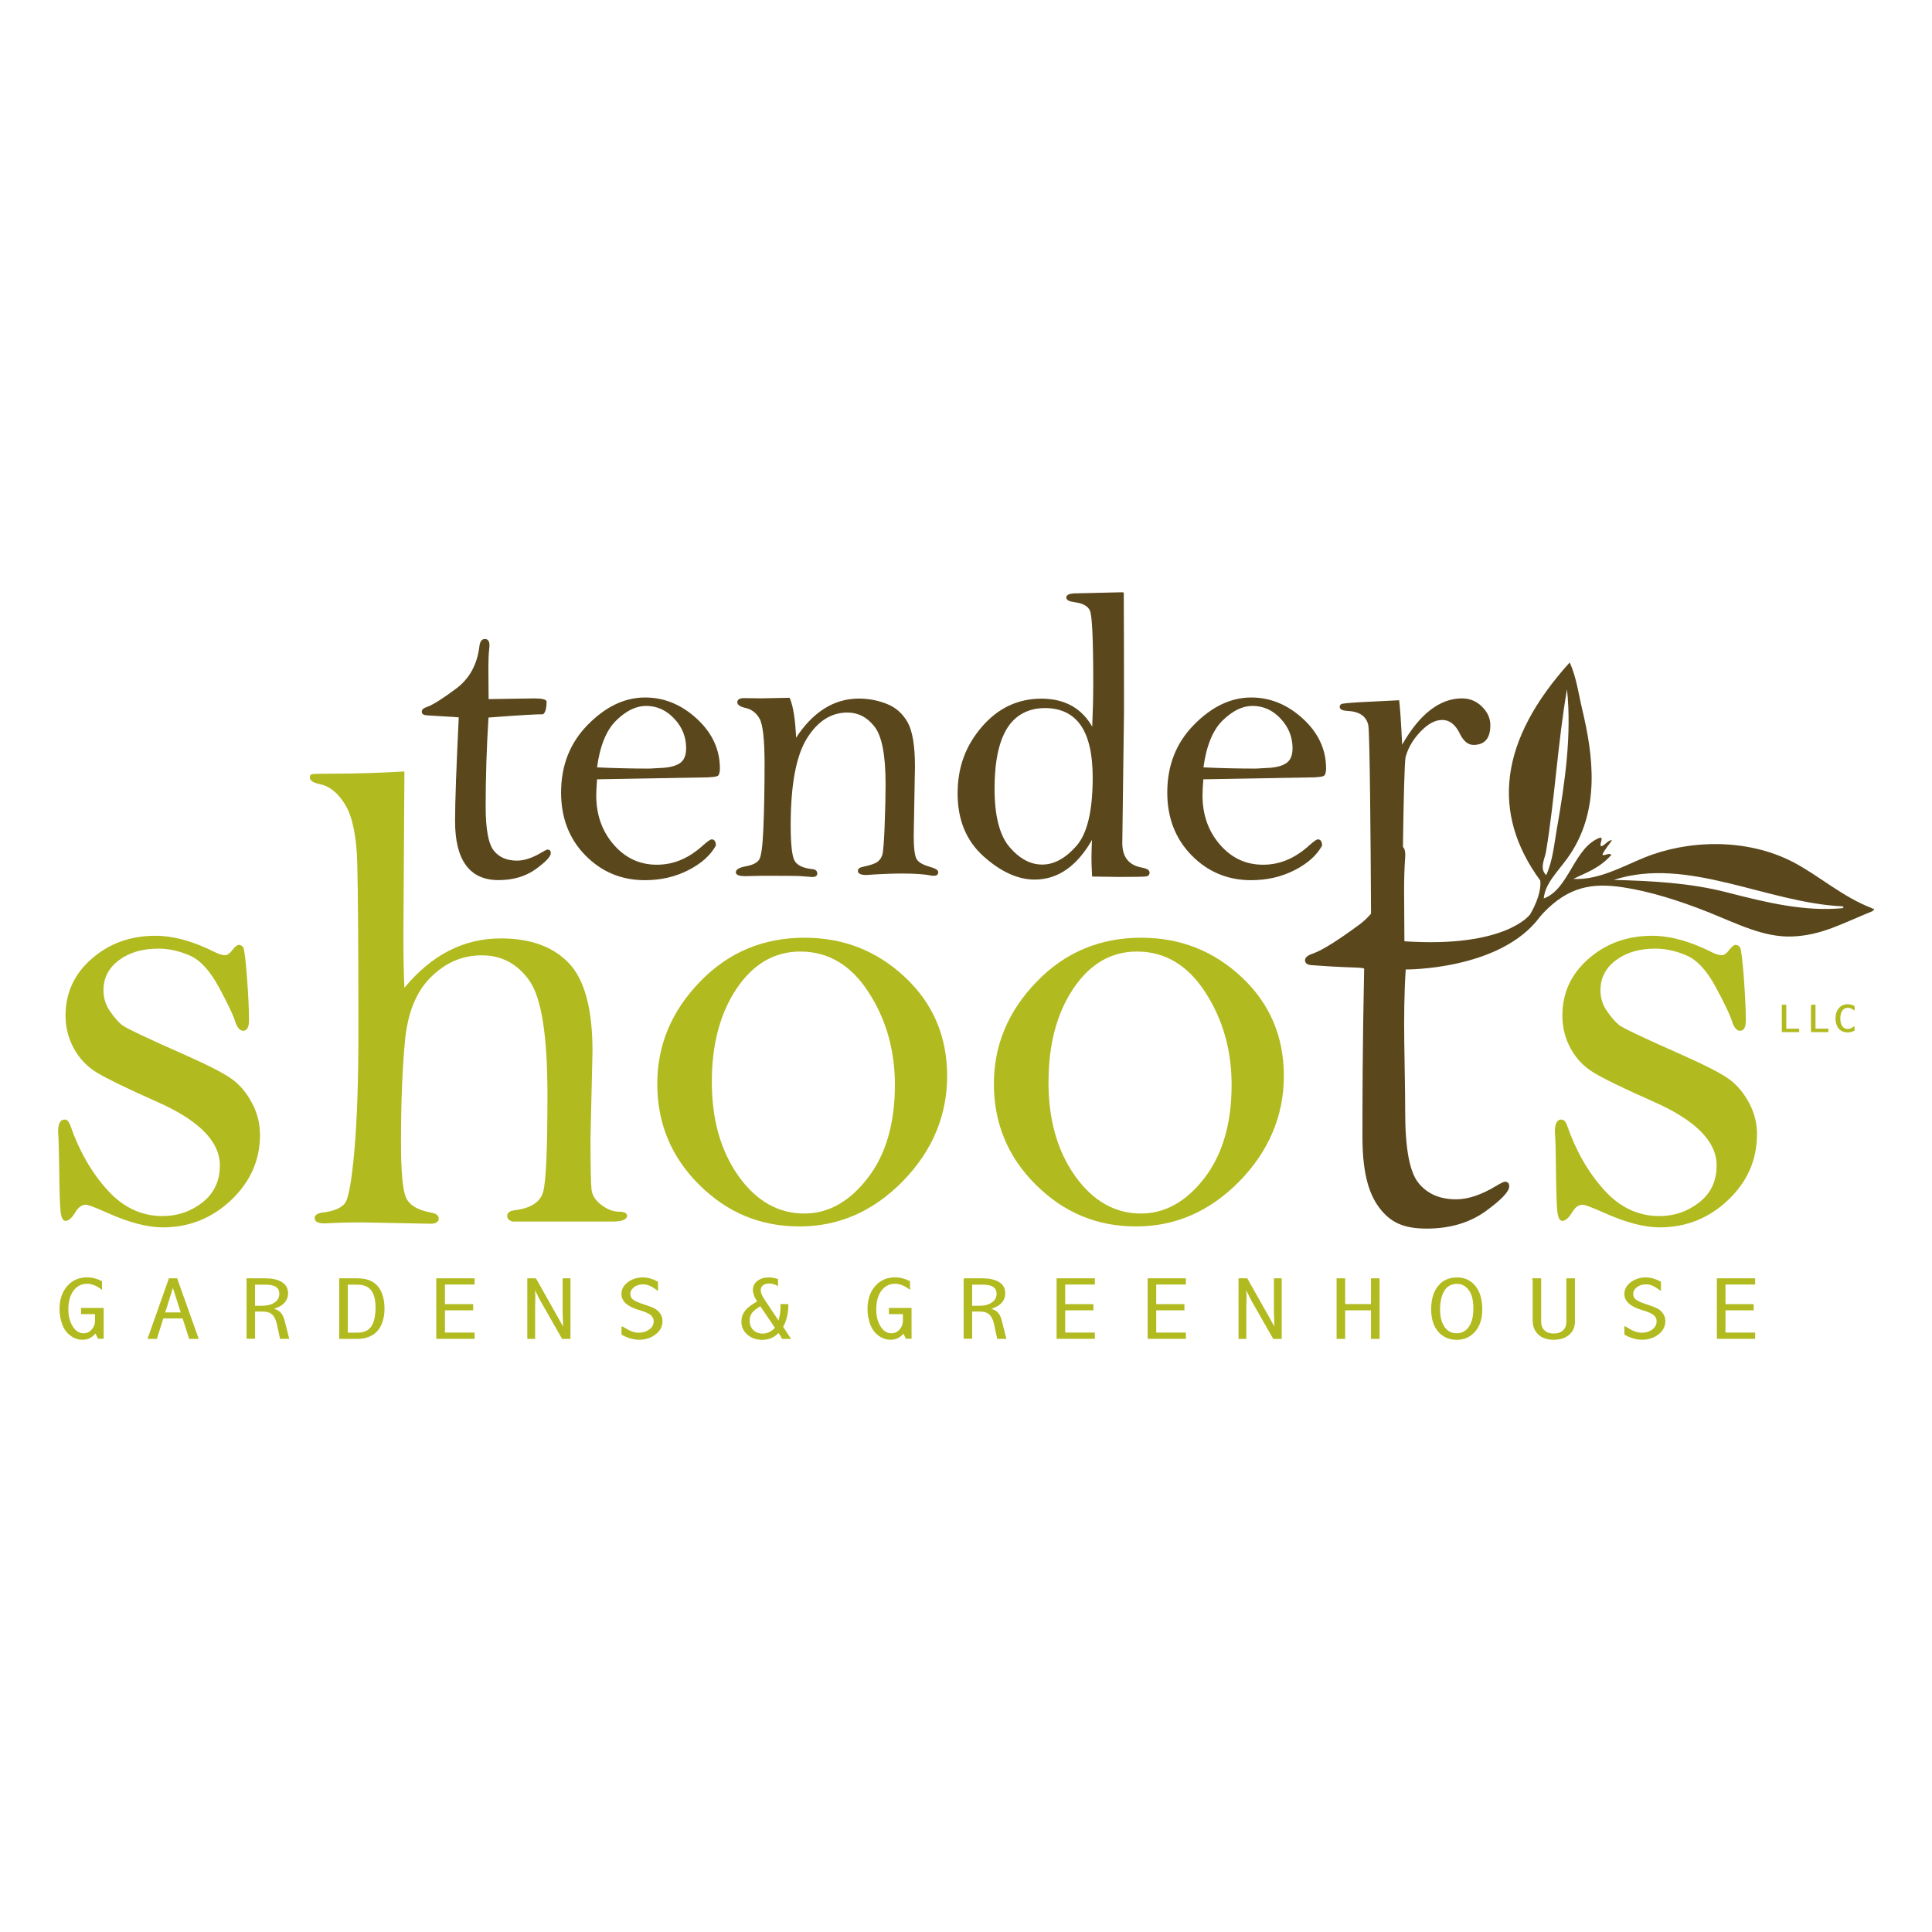<?xml version="1.0" encoding="UTF-8"?>
<svg id="Layer_1" xmlns="http://www.w3.org/2000/svg" version="1.1" viewBox="0 0 250 250">
  <!-- Generator: Adobe Illustrator 29.1.0, SVG Export Plug-In . SVG Version: 2.1.0 Build 142)  -->
  <defs>
    <style>
      .st0 {
        stroke: #b1ba1e;
      }

      .st0, .st1 {
        stroke-width: .15px;
      }

      .st0, .st2 {
        fill: #b1ba1e;
      }

      .st1 {
        stroke: #5a471c;
      }

      .st1, .st3 {
        fill: #5a471c;
      }

      .st4 {
        fill: #fff;
      }

      .st3 {
        fill-rule: evenodd;
      }
    </style>
  </defs>
  <rect class="st4" width="250" height="250"/>
  <g>
    <path class="st1" d="M63.14,92.79c-.25,3.94-.37,7.8-.37,11.6,0,2.92.36,4.83,1.06,5.72.71.89,1.72,1.33,3.06,1.33.96,0,2.03-.35,3.2-1.05.42-.25.67-.38.76-.38.24,0,.35.13.35.37,0,.43-.65,1.1-1.94,2.04-1.29.92-2.88,1.39-4.74,1.39s-3.25-.63-4.17-1.9c-.93-1.27-1.39-3.15-1.39-5.67s.17-7.11.48-13.47c-.12-.03-.98-.1-2.57-.18l-1.62-.1c-.4-.02-.6-.15-.6-.4s.23-.42.68-.56c.73-.27,1.98-1.05,3.72-2.35,1.74-1.29,2.76-3.13,3.05-5.49.07-.62.29-.93.64-.93s.52.25.52.74c0,.16-.01.33-.04.51-.07.69-.1,1.49-.1,2.39l.03,4.14,5.94-.09c1.01,0,1.53.12,1.57.35-.02.82-.15,1.34-.41,1.55-.94,0-3.3.14-7.11.43Z"/>
    <path class="st1" d="M77.19,100.76c-.07.91-.11,1.63-.11,2.17,0,2.53.76,4.67,2.28,6.42,1.52,1.75,3.4,2.62,5.63,2.62s4.2-.85,6.07-2.56c.55-.48.89-.72,1.04-.72.29,0,.44.23.46.7-.69,1.25-1.87,2.3-3.54,3.15-1.66.85-3.53,1.28-5.58,1.28-3.01,0-5.56-1.07-7.64-3.19-2.08-2.12-3.12-4.82-3.12-8.07,0-3.49,1.14-6.4,3.44-8.73,2.29-2.33,4.74-3.5,7.36-3.5,2.45,0,4.66.91,6.64,2.73,1.97,1.81,2.96,3.95,2.96,6.39,0,.37-.06.64-.17.82-.12.17-.82.26-2.09.26l-13.63.24ZM77.19,99.37c2.36.11,4.64.16,6.86.16l1.44-.08c1.09-.04,1.92-.24,2.51-.62.57-.38.86-1.04.86-2.01,0-1.49-.52-2.78-1.57-3.89-1.04-1.11-2.27-1.66-3.69-1.66-1.31,0-2.61.63-3.91,1.9-1.3,1.27-2.14,3.33-2.52,6.2Z"/>
    <path class="st1" d="M102.13,90.37c.45,1.05.72,2.83.82,5.32,1.11-1.74,2.36-3.05,3.73-3.92,1.36-.87,2.86-1.3,4.47-1.3,1.23,0,2.42.23,3.57.68,1.15.46,2.03,1.23,2.66,2.35.62,1.11.94,3,.94,5.67l-.16,8.99c0,1.65.14,2.69.42,3.1.28.42.88.75,1.8,1,.63.18.95.38.95.59,0,.27-.15.4-.46.4-.13,0-.25,0-.38-.03-.83-.17-2.07-.26-3.69-.26-1.46,0-3.04.07-4.71.19-.67,0-1-.16-1-.46,0-.22.18-.37.55-.44.99-.21,1.64-.43,1.95-.67.31-.23.52-.54.65-.92.12-.38.23-1.67.31-3.85.08-2.18.12-3.96.12-5.33,0-3.75-.47-6.24-1.44-7.49-.96-1.24-2.16-1.86-3.59-1.86-2.12,0-3.89,1.13-5.29,3.38-1.4,2.26-2.11,6.01-2.11,11.28,0,2.39.16,3.91.48,4.56.32.65,1.11,1.05,2.37,1.19.4.03.59.2.59.5,0,.24-.19.37-.59.37l-1.41-.11c-.52-.04-2.19-.05-5.03-.05l-2.17.05c-.79,0-1.19-.14-1.19-.43,0-.31.43-.55,1.3-.71.83-.16,1.39-.44,1.68-.84.3-.4.48-1.73.58-4,.1-2.26.16-5.08.16-8.47,0-3.15-.22-5.11-.65-5.88-.43-.76-1.04-1.24-1.82-1.42-.71-.16-1.06-.39-1.06-.68,0-.3.27-.46.82-.46l2.19.03c.23,0,1.46-.03,3.67-.07Z"/>
    <path class="st1" d="M145.34,76.7c.02,3.81.03,8.95.03,15.43l-.22,16.96c0,1.87.89,2.96,2.65,3.26.59.11.88.3.88.57,0,.21-.1.35-.31.4-.22.06-1.42.08-3.62.08-1.14-.01-2.25-.03-3.36-.05-.06-1.1-.08-1.88-.08-2.37,0-.61.03-1.48.08-2.6-.98,1.78-2.1,3.12-3.34,4.01-1.25.9-2.64,1.35-4.16,1.35-2.16,0-4.35-1-6.57-2.99-2.22-1.99-3.33-4.68-3.33-8.07s1.03-6.15,3.11-8.57c2.08-2.42,4.63-3.63,7.66-3.63,1.53,0,2.84.32,3.95.95,1.1.63,2,1.59,2.69,2.87.09-2.1.14-4.06.14-5.91,0-5.66-.14-8.79-.44-9.42-.29-.62-.97-.99-2.04-1.12-.67-.09-1.01-.27-1.01-.53,0-.32.43-.47,1.28-.47l6.01-.14ZM141.47,100.6c0-3.02-.52-5.29-1.56-6.79-1.04-1.5-2.62-2.26-4.71-2.26s-3.83.88-4.93,2.63c-1.1,1.75-1.65,4.38-1.65,7.88s.65,6.08,1.96,7.6c1.31,1.53,2.73,2.29,4.28,2.29s3.03-.8,4.46-2.41c1.44-1.61,2.15-4.59,2.15-8.95Z"/>
    <path class="st1" d="M155.64,100.76c-.07.91-.11,1.63-.11,2.17,0,2.53.76,4.67,2.28,6.42,1.52,1.75,3.39,2.62,5.62,2.62s4.21-.85,6.08-2.56c.54-.48.89-.72,1.03-.72.29,0,.44.23.47.7-.69,1.25-1.87,2.3-3.54,3.15-1.67.85-3.52,1.28-5.58,1.28-3.01,0-5.56-1.07-7.64-3.19-2.08-2.12-3.13-4.82-3.13-8.07,0-3.49,1.14-6.4,3.44-8.73,2.29-2.33,4.74-3.5,7.35-3.5,2.45,0,4.66.91,6.64,2.73,1.98,1.81,2.97,3.95,2.97,6.39,0,.37-.06.64-.18.82-.12.17-.81.26-2.09.26l-13.63.24ZM155.64,99.37c2.36.11,4.65.16,6.87.16l1.44-.08c1.1-.04,1.93-.24,2.51-.62.58-.38.87-1.04.87-2.01,0-1.49-.53-2.78-1.57-3.89-1.04-1.11-2.27-1.66-3.69-1.66-1.31,0-2.61.63-3.91,1.9-1.3,1.27-2.14,3.33-2.52,6.2Z"/>
    <g>
      <path class="st0" d="M12.35,172.44c-.22.28-.47.5-.75.64-.28.14-.59.21-.93.21-.54,0-1.05-.17-1.52-.53-.47-.34-.82-.83-1.04-1.44-.22-.62-.33-1.26-.33-1.92,0-1.22.33-2.2.98-2.94.65-.74,1.5-1.1,2.55-1.1.59,0,1.2.16,1.82.48v.92c-.65-.48-1.26-.72-1.84-.72-.76,0-1.38.31-1.83.92-.46.61-.69,1.45-.69,2.5,0,.86.19,1.6.58,2.22.38.62.87.92,1.47.92.42,0,.78-.16,1.09-.5.31-.33.46-.74.46-1.21v-.92h-1.81v-.65h2.78v3.84h-.61l-.35-.74Z"/>
      <path class="st0" d="M21.91,165.49h.96l2.74,7.69h-1.08l-.84-2.65h-2.61l-.84,2.65h-1.05l2.72-7.69ZM22.37,166.42l-1.09,3.48h2.21l-1.11-3.48Z"/>
      <path class="st0" d="M31.97,165.49h2.37c.86,0,1.55.15,2.07.46.52.31.79.77.79,1.4,0,.48-.17.89-.5,1.23-.33.35-.84.61-1.54.78.48.1.83.26,1.06.49.23.23.41.58.53,1.03l.58,2.29h-1.03l-.4-1.85c-.13-.59-.34-1.01-.63-1.28-.3-.27-.73-.4-1.29-.4h-1.05v3.52h-.95v-7.69ZM32.92,166.16v2.88h.98c.69,0,1.26-.14,1.68-.44.43-.29.64-.68.64-1.17,0-.43-.15-.75-.46-.96-.3-.21-.76-.31-1.37-.31h-1.47Z"/>
      <path class="st0" d="M43.98,165.49h2.28c1.15,0,2.01.33,2.57,1,.56.67.85,1.64.85,2.9,0,.71-.13,1.38-.39,1.98-.26.6-.65,1.05-1.19,1.36-.54.3-1.15.45-1.85.45h-2.28v-7.69ZM44.93,166.16v6.36h1.32c.86,0,1.48-.28,1.86-.84.38-.56.56-1.4.56-2.53,0-.97-.19-1.71-.58-2.23-.4-.51-1.01-.76-1.84-.76h-1.32Z"/>
      <path class="st0" d="M56.53,165.49h4.81v.65h-3.84v2.69h3.65v.65h-3.65v3.03h3.84v.66h-4.81v-7.69Z"/>
      <path class="st0" d="M69.31,165.49l2.88,5.12.76,1.35c-.05-1.38-.07-2.1-.07-2.14v-4.33h.86v7.69h-.96l-2.81-4.93c-.08-.14-.24-.44-.45-.89l-.35-.68c-.01.15-.02.24-.02.27l.04.59v.86l-.02.33v4.45h-.86v-7.69h1.01Z"/>
      <path class="st0" d="M80.5,171.7c.51.32.92.54,1.22.65.32.12.63.18.96.18.52,0,.98-.14,1.38-.43.4-.29.6-.66.6-1.12,0-.35-.13-.63-.4-.86-.27-.23-.78-.45-1.53-.67-1.49-.44-2.24-1.1-2.24-2,0-.58.26-1.07.79-1.47.53-.4,1.17-.61,1.91-.61.6,0,1.23.18,1.88.53v1c-.41-.3-.75-.5-1.01-.61-.27-.11-.55-.17-.85-.17-.5,0-.91.13-1.23.4-.33.26-.49.57-.49.92s.15.63.44.83c.3.2.83.43,1.6.67.47.15.85.29,1.13.44.28.15.52.36.71.64.19.27.28.59.28.94,0,.66-.29,1.21-.87,1.66-.58.44-1.28.67-2.07.67-.7,0-1.44-.2-2.21-.63v-.96Z"/>
      <path class="st0" d="M98.08,168.45l-.12-.2c-.32-.53-.46-.96-.46-1.3,0-.47.18-.86.55-1.14.38-.29.85-.44,1.41-.44.34,0,.72.06,1.14.19v.73c-.35-.19-.71-.28-1.08-.28-.34,0-.62.08-.84.25-.22.17-.32.4-.32.69,0,.32.14.7.42,1.12l1.98,2.97c.2-.6.31-1.2.31-1.8v-.42h.87c-.01,1.15-.25,2.12-.69,2.87l.98,1.49h-.97l-.5-.82c-.58.63-1.28.94-2.1.94-.76,0-1.39-.21-1.9-.65-.5-.44-.75-.98-.75-1.64,0-.5.15-.95.46-1.35.31-.41.85-.81,1.61-1.22ZM98.41,168.93c-.53.3-.9.59-1.14.89-.22.29-.34.65-.34,1.06,0,.53.16.95.49,1.28.33.32.75.48,1.27.48.63,0,1.19-.27,1.68-.82l-1.96-2.89Z"/>
      <path class="st0" d="M116.92,172.44c-.22.28-.47.5-.75.64-.28.14-.59.21-.93.21-.54,0-1.05-.17-1.53-.53-.47-.34-.82-.83-1.04-1.44-.22-.62-.34-1.26-.34-1.92,0-1.22.33-2.2.98-2.94.65-.74,1.5-1.1,2.55-1.1.59,0,1.19.16,1.82.48v.92c-.64-.48-1.26-.72-1.84-.72-.76,0-1.38.31-1.84.92-.46.61-.69,1.45-.69,2.5,0,.86.19,1.6.57,2.22.39.62.88.92,1.48.92.42,0,.78-.16,1.09-.5.3-.33.46-.74.46-1.21v-.92h-1.81v-.65h2.78v3.84h-.61l-.35-.74Z"/>
      <path class="st0" d="M124.77,165.49h2.38c.86,0,1.54.15,2.07.46.53.31.78.77.78,1.4,0,.48-.16.89-.49,1.23-.33.35-.84.61-1.54.78.48.1.83.26,1.06.49.23.23.41.58.52,1.03l.58,2.29h-1.03l-.4-1.85c-.13-.59-.34-1.01-.63-1.28-.3-.27-.72-.4-1.29-.4h-1.06v3.52h-.95v-7.69ZM125.72,166.16v2.88h.98c.7,0,1.26-.14,1.69-.44.42-.29.64-.68.64-1.17,0-.43-.15-.75-.46-.96-.31-.21-.77-.31-1.37-.31h-1.48Z"/>
      <path class="st0" d="M136.8,165.49h4.8v.65h-3.84v2.69h3.65v.65h-3.65v3.03h3.84v.66h-4.8v-7.69Z"/>
      <path class="st0" d="M148.58,165.49h4.8v.65h-3.84v2.69h3.65v.65h-3.65v3.03h3.84v.66h-4.8v-7.69Z"/>
      <path class="st0" d="M161.35,165.49l2.89,5.12.75,1.35c-.05-1.38-.07-2.1-.07-2.14v-4.33h.86v7.69h-.98l-2.81-4.93c-.08-.14-.23-.44-.45-.89l-.34-.68c-.01.15-.02.24-.02.27l.04.59v.86s-.02.33-.02.33v4.45h-.86v-7.69h1Z"/>
      <path class="st0" d="M173.03,165.49h.96v3.33h3.49v-3.33h.96v7.69h-.96v-3.7h-3.49v3.7h-.96v-7.69Z"/>
      <path class="st0" d="M188.54,165.37c.95,0,1.72.36,2.31,1.07.59.72.88,1.72.88,3.02,0,1.17-.3,2.1-.91,2.8-.61.7-1.39,1.04-2.32,1.04s-1.74-.34-2.34-1.03c-.6-.69-.89-1.64-.89-2.86s.28-2.22.86-2.94c.58-.73,1.37-1.09,2.4-1.09ZM188.59,166.05c-.79,0-1.38.32-1.76.94-.37.62-.56,1.45-.56,2.46,0,.96.2,1.72.59,2.29.39.58.94.86,1.63.86s1.25-.29,1.65-.88c.4-.59.59-1.38.59-2.39,0-1.1-.21-1.92-.62-2.45-.43-.55-.93-.82-1.52-.82Z"/>
      <path class="st0" d="M198.39,165.49h.96v5.53c0,.49.15.89.45,1.18.3.29.73.43,1.26.43s.93-.14,1.24-.42c.31-.28.46-.68.46-1.19v-5.53h.96v5.53c0,.69-.25,1.25-.73,1.65-.49.42-1.13.62-1.95.62s-1.47-.22-1.94-.66c-.46-.45-.7-1.03-.7-1.78v-5.37Z"/>
      <path class="st0" d="M210.28,171.7c.51.32.91.54,1.23.65.31.12.63.18.96.18.52,0,.97-.14,1.37-.43.4-.29.6-.66.6-1.12,0-.35-.13-.63-.4-.86-.27-.23-.78-.45-1.53-.67-1.49-.44-2.24-1.1-2.24-2,0-.58.26-1.07.79-1.47.54-.4,1.17-.61,1.91-.61.6,0,1.23.18,1.88.53v1c-.42-.3-.75-.5-1.02-.61-.26-.11-.55-.17-.85-.17-.49,0-.9.13-1.23.4-.33.26-.49.57-.49.92s.15.63.44.83c.3.2.83.43,1.6.67.47.15.84.29,1.13.44.28.15.52.36.71.64.19.27.28.59.28.94,0,.66-.29,1.21-.87,1.66-.58.44-1.28.67-2.07.67-.69,0-1.43-.2-2.21-.63v-.96Z"/>
      <path class="st0" d="M222.24,165.49h4.8v.65h-3.84v2.69h3.65v.65h-3.65v3.03h3.84v.66h-4.8v-7.69Z"/>
    </g>
    <path class="st2" d="M33.65,146.8c0,3.29-1.24,6.11-3.73,8.48-2.49,2.36-5.44,3.54-8.85,3.54-2.02,0-4.44-.64-7.24-1.91-1.53-.68-2.45-1.02-2.73-1.02-.49,0-.92.3-1.3.89-.47.8-.9,1.2-1.31,1.2-.35,0-.57-.41-.65-1.22-.09-.82-.15-2.66-.18-5.53-.03-2.47-.08-4.07-.14-4.79,0-1.05.28-1.57.84-1.57.33,0,.57.27.76.82,1.13,3.25,2.71,6,4.75,8.27,2.04,2.27,4.43,3.4,7.17,3.4,1.94,0,3.66-.59,5.16-1.77,1.5-1.18,2.25-2.77,2.25-4.79,0-3.12-2.76-5.89-8.29-8.3-3.79-1.68-6.32-2.92-7.59-3.69-1.28-.76-2.27-1.8-3-3.12-.72-1.31-1.09-2.73-1.09-4.27,0-2.93,1.13-5.39,3.39-7.36,2.27-1.98,5-2.97,8.22-2.97,2.38,0,4.99.73,7.83,2.17.46.23.87.34,1.22.34.29,0,.61-.23.95-.69.34-.43.6-.64.8-.64.25,0,.44.1.58.32.14.21.3,1.47.48,3.76.17,2.3.27,4.18.27,5.66,0,.91-.25,1.37-.75,1.37-.43,0-.78-.41-1.05-1.23-.23-.77-.92-2.23-2.08-4.38-1.16-2.16-2.42-3.53-3.79-4.13-1.37-.59-2.72-.89-4.05-.89-2.07,0-3.78.5-5.11,1.5-1.33,1-2,2.29-2,3.88,0,1,.27,1.89.82,2.69.55.8,1.06,1.39,1.54,1.79.48.4,3.23,1.71,8.27,3.93,3.12,1.39,5.18,2.46,6.15,3.21.98.75,1.81,1.77,2.47,3.04.67,1.28,1,2.61,1,4Z"/>
    <path class="st2" d="M52.34,127.81c3.51-4.25,7.66-6.38,12.47-6.38,3.83,0,6.75,1.06,8.8,3.2,2.04,2.14,3.06,5.93,3.06,11.39l-.26,11.3c0,3.61.05,5.8.13,6.57.08.77.5,1.44,1.24,2,.74.57,1.47.87,2.19.9.79,0,1.17.17,1.17.51,0,.51-.64.77-1.91.77h-12.87c-.49-.12-.73-.36-.73-.74,0-.4.33-.65.99-.73,2.06-.25,3.28-1.04,3.66-2.36.38-1.33.56-5.52.56-12.59,0-7.62-.77-12.52-2.32-14.73-1.55-2.2-3.6-3.3-6.15-3.3s-4.69.93-6.59,2.8c-1.9,1.86-3.02,4.59-3.37,8.21-.35,3.61-.52,8.02-.52,13.22,0,3.53.19,5.83.57,6.91.37,1.09,1.45,1.79,3.22,2.13.73.12,1.09.37,1.09.77,0,.45-.35.69-1.04.69l-8.79-.17c-1.88,0-3.52.04-4.91.13-.87,0-1.31-.23-1.31-.68,0-.4.35-.64,1.05-.73,1.4-.17,2.33-.56,2.83-1.15.5-.6.91-2.89,1.26-6.89.35-3.99.52-9.11.52-15.33,0-11.12-.06-18.4-.15-21.86-.1-3.45-.61-5.95-1.54-7.51-.93-1.55-2.05-2.45-3.38-2.71-.81-.17-1.22-.46-1.22-.86,0-.23.09-.36.28-.41.19-.04,1.12-.07,2.81-.07,2.83,0,5.88-.09,9.15-.28l-.13,21.22c0,2.7.04,4.95.13,6.76Z"/>
    <path class="st2" d="M85.05,140.25c0-5,1.84-9.4,5.51-13.2,3.68-3.81,8.19-5.71,13.55-5.71,5.03,0,9.37,1.7,13,5.11,3.63,3.41,5.45,7.67,5.45,12.78s-1.91,9.7-5.73,13.61c-3.82,3.9-8.27,5.86-13.37,5.86s-9.37-1.8-12.98-5.39c-3.62-3.59-5.43-7.95-5.43-13.06ZM92.11,140c0,4.88,1.15,8.94,3.45,12.18,2.3,3.23,5.14,4.85,8.52,4.85,3.1,0,5.82-1.52,8.18-4.56,2.36-3.04,3.54-7.07,3.54-12.1,0-4.48-1.14-8.48-3.41-11.98-2.26-3.5-5.21-5.26-8.82-5.26-3.36,0-6.1,1.6-8.25,4.79-2.14,3.19-3.21,7.22-3.21,12.07Z"/>
    <path class="st2" d="M128.61,140.25c0-5,1.84-9.4,5.52-13.2,3.67-3.81,8.19-5.71,13.54-5.71,5.04,0,9.37,1.7,13.01,5.11,3.63,3.41,5.45,7.67,5.45,12.78s-1.92,9.7-5.73,13.61c-3.83,3.9-8.28,5.86-13.38,5.86s-9.36-1.8-12.98-5.39c-3.62-3.59-5.43-7.95-5.43-13.06ZM135.67,140c0,4.88,1.15,8.94,3.45,12.18,2.31,3.23,5.14,4.85,8.53,4.85,3.09,0,5.82-1.52,8.18-4.56,2.35-3.04,3.54-7.07,3.54-12.1,0-4.48-1.14-8.48-3.41-11.98-2.27-3.5-5.21-5.26-8.83-5.26-3.35,0-6.1,1.6-8.24,4.79-2.14,3.19-3.21,7.22-3.21,12.07Z"/>
    <path class="st2" d="M227.35,146.8c0,3.29-1.24,6.11-3.73,8.48-2.48,2.36-5.44,3.54-8.85,3.54-2.02,0-4.44-.64-7.25-1.91-1.53-.68-2.45-1.02-2.73-1.02-.49,0-.92.3-1.3.89-.47.8-.91,1.2-1.32,1.2-.35,0-.56-.41-.65-1.22-.09-.82-.15-2.65-.18-5.53-.02-2.47-.08-4.07-.14-4.79,0-1.05.28-1.57.84-1.57.33,0,.58.27.76.82,1.13,3.25,2.71,6,4.75,8.27,2.04,2.27,4.43,3.4,7.17,3.4,1.94,0,3.65-.59,5.16-1.77,1.51-1.18,2.25-2.77,2.25-4.79,0-3.12-2.76-5.89-8.29-8.3-3.79-1.68-6.33-2.92-7.59-3.69-1.28-.76-2.27-1.8-3-3.12-.72-1.31-1.08-2.73-1.08-4.27,0-2.93,1.13-5.39,3.39-7.36,2.27-1.98,5-2.97,8.22-2.97,2.38,0,4.99.73,7.82,2.17.47.23.88.34,1.22.34.29,0,.61-.23.95-.69.34-.43.61-.64.8-.64.25,0,.44.1.59.32.14.21.3,1.47.48,3.76.17,2.3.27,4.18.27,5.66,0,.91-.24,1.37-.74,1.37-.44,0-.79-.41-1.05-1.23-.23-.77-.92-2.23-2.08-4.38-1.16-2.16-2.41-3.53-3.79-4.13-1.37-.59-2.72-.89-4.04-.89-2.08,0-3.78.5-5.11,1.5-1.33,1-2,2.29-2,3.88,0,1,.27,1.89.83,2.69.55.8,1.06,1.39,1.54,1.79.48.4,3.24,1.71,8.27,3.93,3.12,1.39,5.17,2.46,6.15,3.21.98.75,1.81,1.77,2.48,3.04.67,1.28.99,2.61.99,4Z"/>
    <path class="st3" d="M242.44,117.56c-.08.06-.16.05-.26-.06-3.77-1.45-6.89-4.25-10.14-5.94-6.13-3.18-13.72-2.85-19.26-.59-2.91,1.19-5.94,2.93-9.19,2.76,1.67-.83,3.35-1.34,4.93-3.12-.37-.34-1.08.29-1.16-.06.28-.59.81-1.21,1.23-1.82-.5-.08-.93.71-1.42.78-.25-.34.37-1.07-.1-1.13-3.43,1.25-4,6.68-7.31,7.88.19-1.91,1.6-3.22,3.01-5.14,4.47-6.11,3.34-13.54,1.98-19.28-.5-2.1-.77-4.24-1.63-6.12-9.13,10.1-10.2,19.49-3.81,28.22.14,1.32-.48,2.96-1.35,4.45h-.03s-3.16,4.29-16.2,3.41l-.04-6.62c0-1.44.04-2.72.11-3.82.03-.28.04-.55.04-.8,0-.48-.11-.79-.3-.98.08-5.8.2-11.08.35-11.65.33-1.18.97-2.27,1.93-3.27.96-1,1.89-1.5,2.8-1.5.96,0,1.72.6,2.3,1.81.47.95,1.06,1.42,1.74,1.42,1.46,0,2.19-.85,2.19-2.55,0-.89-.36-1.7-1.09-2.41-.72-.71-1.58-1.06-2.58-1.06-1.43,0-2.79.5-4.09,1.5-1.3,1-2.51,2.49-3.65,4.49-.14-2.88-.27-4.79-.39-5.75l-5,.25c-1.52.09-2.35.17-2.49.25-.13.08-.2.21-.2.37,0,.3.33.47.98.51,1.57.07,2.48.7,2.72,1.87.19.92.31,15.36.35,24.37-.43.5-.91.97-1.49,1.4-2.81,2.07-4.79,3.31-5.97,3.74-.72.23-1.08.52-1.08.89,0,.4.32.61.96.64l2.59.17c2.53.15,4.1.1,4.1.3-.22,10.52-.22,17.54-.22,21.72s.64,7.09,2.12,9.11c1.49,2.02,3.25,2.78,6.2,2.78s5.51-.74,7.58-2.22c2.06-1.49,3.09-2.57,3.09-3.25,0-.4-.19-.6-.56-.6-.14,0-.55.2-1.22.6-1.85,1.11-3.55,1.68-5.1,1.68-2.12,0-3.74-.72-4.88-2.14-1.13-1.42-1.7-4.47-1.7-9.14,0-6.07-.34-12.17.07-18.46,0,0,12.27.11,17.37-6.82.14-.16.28-.32.42-.48,3.27-3.43,6.34-3.93,10.29-3.34,3.59.54,7.44,1.78,10.97,3.18,3.95,1.58,7.3,3.33,10.97,3.19,3.78-.15,6.35-1.64,10.39-3.28.04-.06.1-.11.15-.17.04-.05.08-.11-.01-.16ZM200.05,110.23c1.14-6.84,1.52-14.1,2.72-21.05.62,5.91-.25,12.04-1.33,18.17-.34,1.97-.52,4.04-1.36,5.89-.92-.85-.18-2.12-.03-3.01ZM238.38,117.52c-4.88.46-9.89-.75-14.84-2.03-4.95-1.28-9.95-1.5-14.72-1.63,9.49-3.1,19.81,2.98,29.62,3.42.23.19.06.16-.06.25Z"/>
    <g>
      <path class="st0" d="M230.64,130.09h.43v3.1h1.67v.29h-2.1v-3.4Z"/>
      <path class="st0" d="M234.41,130.09h.44v3.1h1.67v.29h-2.11v-3.4Z"/>
      <path class="st0" d="M239.9,133.32c-.3.14-.58.2-.84.2-.31,0-.58-.08-.81-.23-.23-.15-.4-.37-.5-.64-.11-.27-.16-.57-.16-.88,0-.52.14-.93.41-1.26.27-.32.64-.49,1.1-.49.27,0,.54.07.81.21v.4c-.28-.2-.54-.3-.79-.3-.33,0-.59.14-.78.39-.2.26-.28.63-.28,1.11,0,.4.09.73.27,1,.19.27.44.39.76.39.25,0,.52-.1.81-.3v.4Z"/>
    </g>
  </g>
</svg>